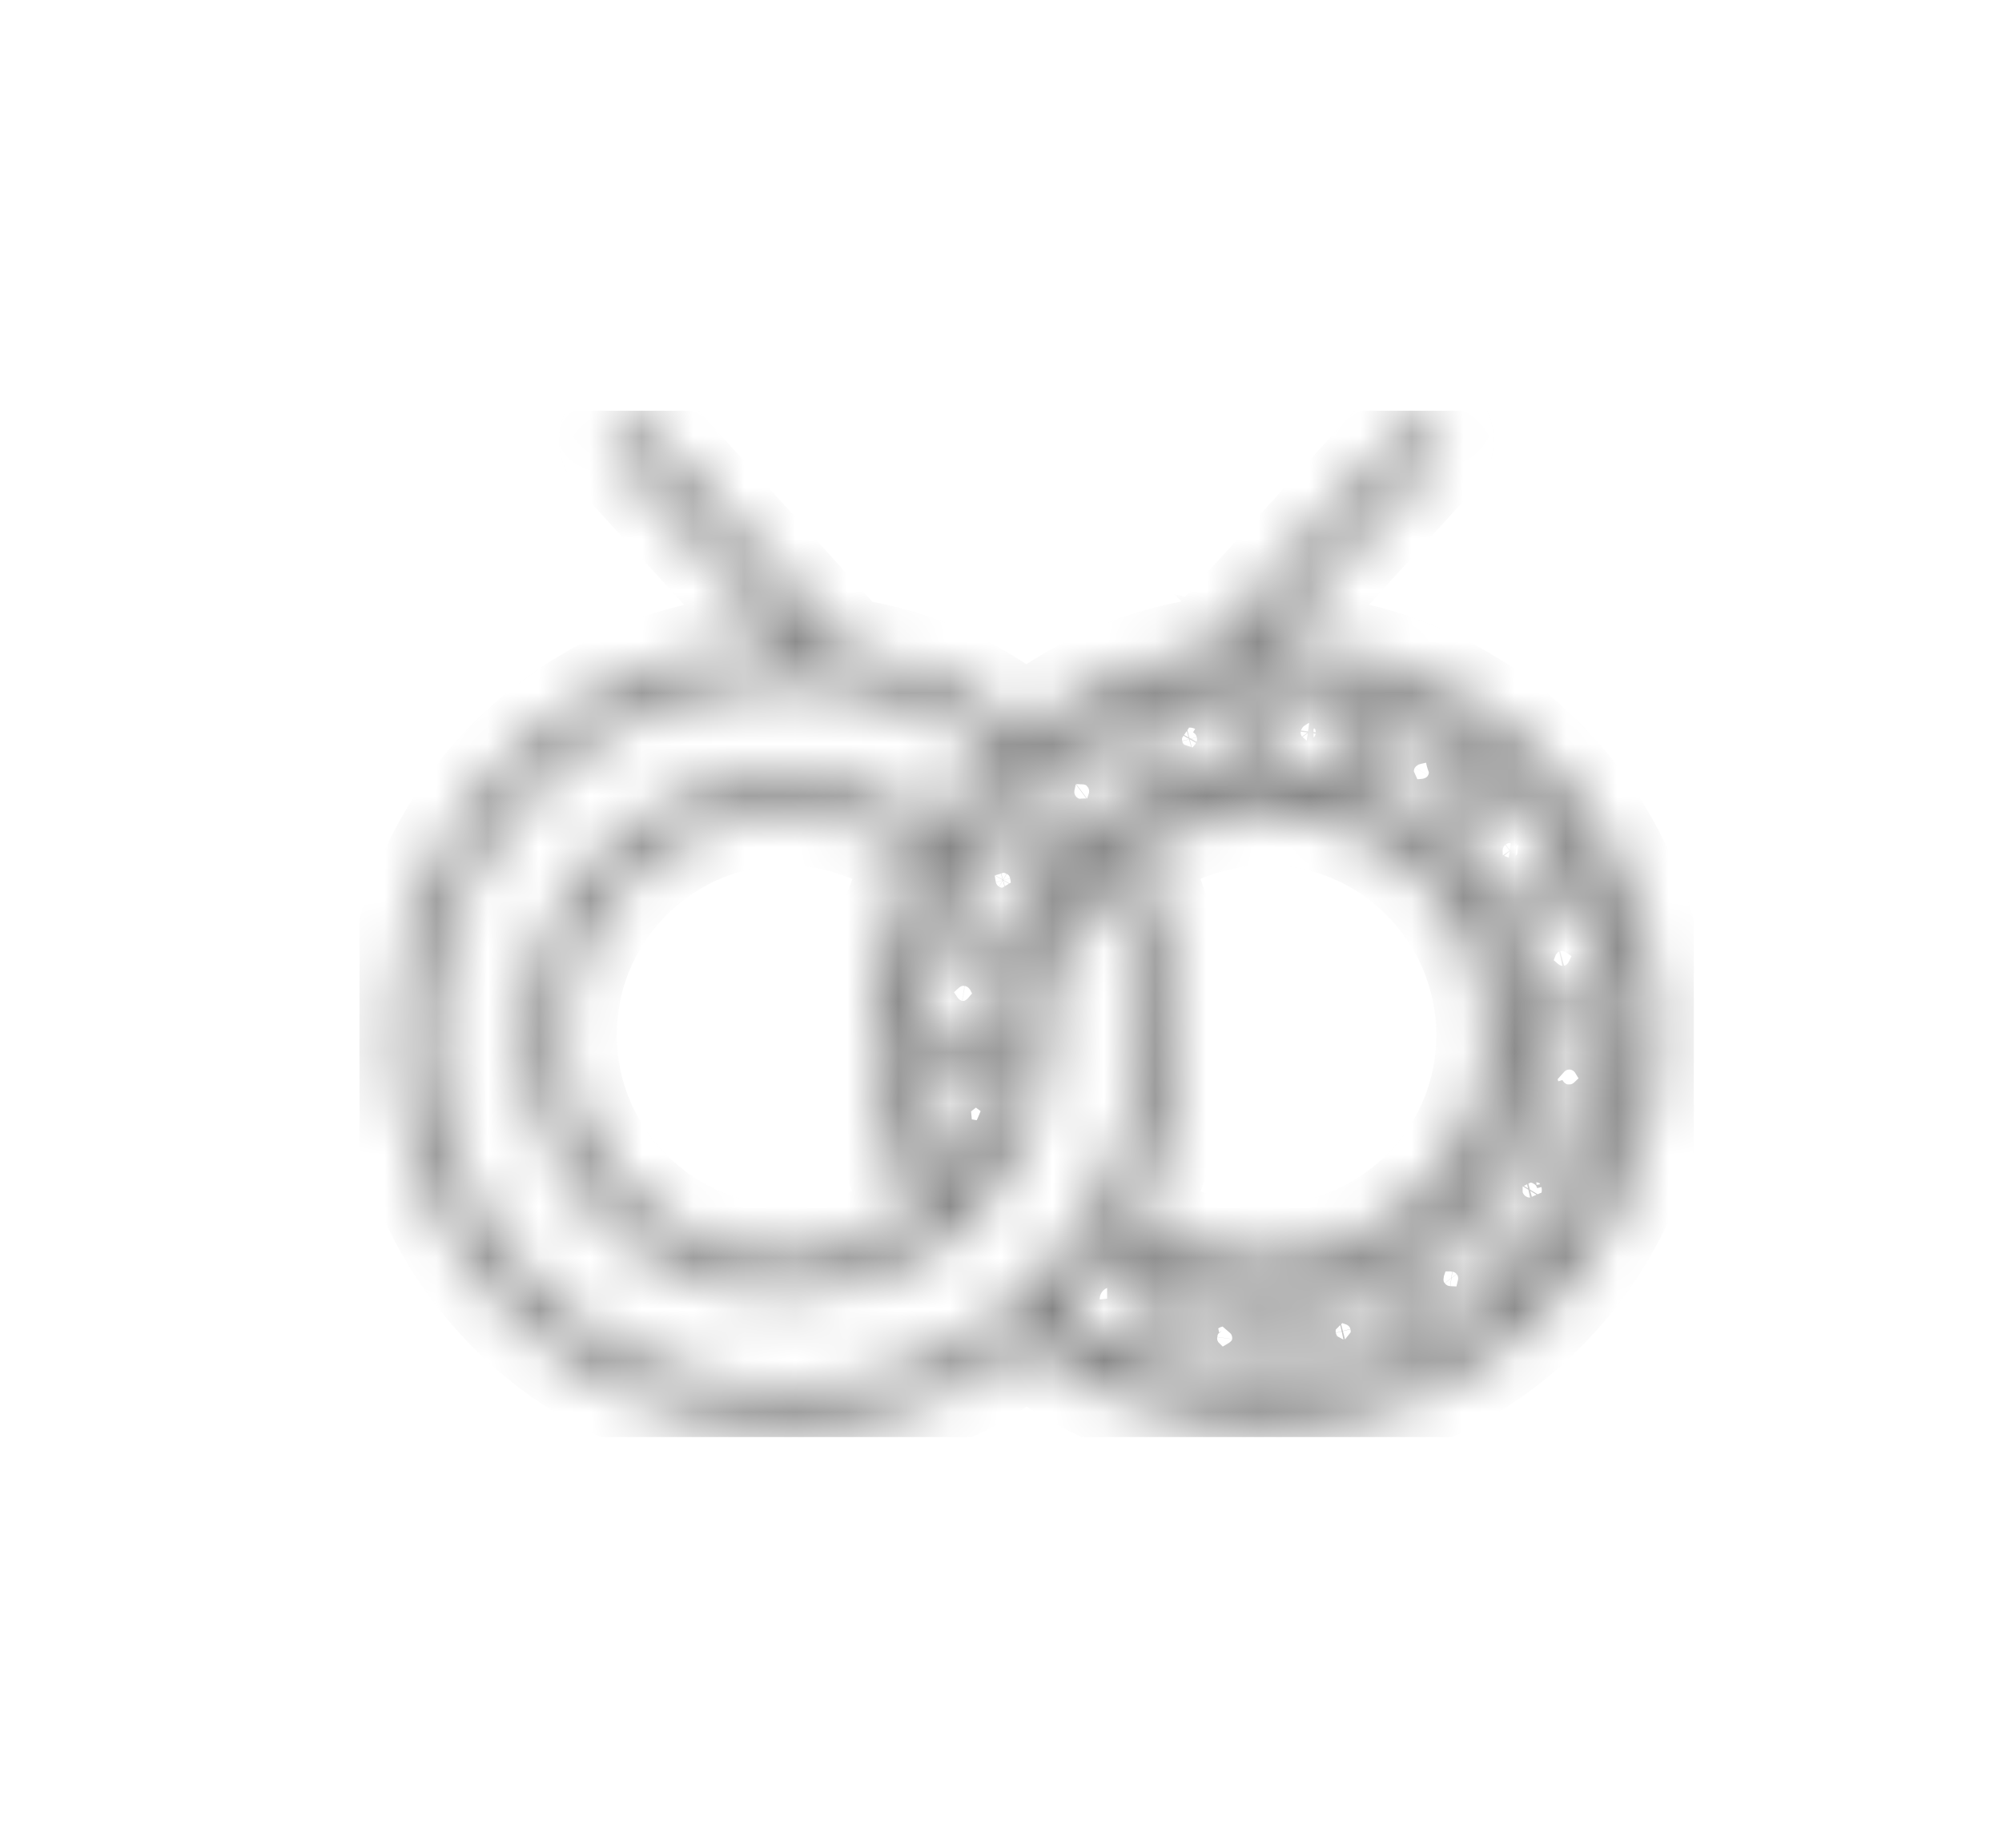 <svg width="39" height="36" viewBox="0 0 39 36" fill="none" xmlns="http://www.w3.org/2000/svg">
<g clip-path="url(#clip0_6_110)">
<mask id="path-1-inside-1_6_110" fill="white">
<path d="M25.707 12.618C25.34 12.573 24.973 12.55 24.613 12.55L28.005 8.831C28.225 8.589 28.054 8.2 27.727 8.2C27.62 8.2 27.519 8.245 27.448 8.323L23.51 12.648C22.22 12.842 21.02 13.368 19.992 14.17C18.965 13.36 17.765 12.835 16.49 12.655L12.545 8.323C12.473 8.245 12.372 8.2 12.266 8.2C11.939 8.2 11.767 8.589 11.988 8.831L15.38 12.55H15.328C11.127 12.55 7.7 15.97 7.7 20.17C7.7 24.378 11.127 27.797 15.328 27.797C17.03 27.797 18.68 27.22 20 26.177C21.058 27.003 22.303 27.543 23.623 27.722C23.975 27.775 24.328 27.797 24.672 27.797C28.422 27.797 31.7 25.03 32.225 21.22C32.795 17.05 29.878 13.195 25.707 12.618ZM30.628 19.42C30.215 19.525 29.795 19.278 29.69 18.865C29.578 18.453 29.832 18.033 30.238 17.928C30.305 17.913 30.373 17.898 30.433 17.898C30.777 17.898 31.093 18.13 31.183 18.483C31.288 18.888 31.04 19.315 30.628 19.42ZM30.553 16.728C30.56 16.698 30.553 16.668 30.56 16.638C30.77 16.99 30.95 17.358 31.1 17.748C30.83 17.553 30.485 17.478 30.148 17.56C29.773 17.658 29.488 17.935 29.36 18.28C29.27 18.063 29.165 17.852 29.053 17.65C29.173 17.695 29.293 17.718 29.42 17.718C29.66 17.718 29.9 17.643 30.11 17.485C30.358 17.305 30.515 17.035 30.553 16.728ZM29.885 17.185C29.547 17.448 29.06 17.38 28.805 17.043C28.543 16.697 28.61 16.217 28.955 15.955C29.09 15.857 29.247 15.797 29.413 15.797C29.45 15.797 29.488 15.805 29.525 15.805C29.727 15.835 29.907 15.94 30.035 16.105C30.29 16.45 30.223 16.93 29.885 17.185ZM22.887 19.225C22.872 19.12 22.85 19.015 22.835 18.903C22.797 18.7 22.76 18.498 22.715 18.303C22.677 18.175 22.64 18.055 22.602 17.935C22.543 17.755 22.49 17.575 22.422 17.403C22.378 17.283 22.317 17.163 22.257 17.035C22.212 16.923 22.168 16.81 22.115 16.698C22.122 16.69 22.137 16.683 22.152 16.675C22.348 16.533 22.558 16.405 22.767 16.3C22.812 16.285 22.85 16.263 22.887 16.248C23.105 16.15 23.33 16.068 23.555 16.008C23.593 15.993 23.637 15.985 23.675 15.978C23.915 15.918 24.155 15.88 24.395 15.865H24.485C24.74 15.858 25.002 15.858 25.257 15.895C27.612 16.218 29.262 18.4 28.94 20.755C28.617 23.103 26.435 24.753 24.08 24.43C23.885 24.408 23.697 24.363 23.51 24.31C23.45 24.295 23.39 24.273 23.33 24.25C23.21 24.213 23.09 24.168 22.97 24.123C22.903 24.093 22.835 24.055 22.767 24.025C22.663 23.973 22.558 23.92 22.46 23.86C22.392 23.815 22.325 23.77 22.265 23.733C22.212 23.695 22.168 23.657 22.122 23.628C22.175 23.515 22.22 23.403 22.265 23.298C22.317 23.178 22.378 23.058 22.422 22.93C22.498 22.758 22.55 22.578 22.61 22.39C22.64 22.278 22.685 22.158 22.715 22.038C22.767 21.835 22.797 21.625 22.835 21.423C22.85 21.318 22.88 21.22 22.887 21.115C22.925 20.8 22.947 20.485 22.947 20.17C22.947 19.855 22.925 19.54 22.887 19.225ZM28.678 15.618C28.835 15.355 28.873 15.04 28.797 14.748C28.79 14.71 28.76 14.68 28.753 14.643C29.082 14.89 29.383 15.16 29.66 15.46C29.63 15.453 29.608 15.445 29.578 15.438C29.27 15.393 28.97 15.475 28.723 15.663C28.415 15.895 28.258 16.263 28.273 16.623C28.115 16.465 27.95 16.308 27.77 16.173C28.13 16.143 28.483 15.955 28.678 15.618ZM28.078 14.373C28.445 14.583 28.573 15.055 28.355 15.423C28.137 15.79 27.665 15.918 27.297 15.7C27.117 15.595 26.997 15.43 26.945 15.228C26.892 15.033 26.922 14.823 27.027 14.643C27.125 14.463 27.297 14.343 27.492 14.29C27.56 14.268 27.627 14.26 27.687 14.26C27.823 14.26 27.957 14.298 28.078 14.373ZM27.492 13.908C27.462 13.915 27.433 13.915 27.402 13.923C27.102 14.005 26.855 14.193 26.697 14.455C26.547 14.718 26.503 15.025 26.578 15.325C26.6 15.4 26.645 15.46 26.675 15.527C26.457 15.43 26.225 15.348 25.985 15.287C26.053 15.25 26.12 15.227 26.18 15.182C26.42 14.995 26.578 14.732 26.623 14.425C26.66 14.125 26.585 13.818 26.398 13.578C26.375 13.548 26.353 13.525 26.33 13.503C26.735 13.608 27.125 13.743 27.492 13.908ZM25.483 13.495C25.52 13.495 25.558 13.503 25.588 13.503C25.798 13.533 25.978 13.637 26.098 13.803C26.225 13.967 26.278 14.17 26.248 14.373C26.218 14.575 26.113 14.762 25.948 14.882C25.79 15.01 25.588 15.062 25.378 15.032C25.175 15.002 24.995 14.898 24.868 14.732C24.748 14.568 24.695 14.365 24.718 14.162C24.748 13.96 24.852 13.78 25.018 13.652C25.153 13.547 25.317 13.495 25.483 13.495ZM23.757 13.36C24.117 13.308 24.492 13.3 24.86 13.315C24.837 13.33 24.815 13.338 24.793 13.352C24.553 13.54 24.395 13.81 24.35 14.11C24.305 14.417 24.388 14.717 24.568 14.957C24.613 15.018 24.658 15.062 24.71 15.107C24.568 15.107 24.433 15.107 24.29 15.123C24.208 15.123 24.125 15.137 24.043 15.152C24.275 14.875 24.38 14.492 24.283 14.117C24.208 13.818 24.02 13.57 23.758 13.412C23.728 13.398 23.705 13.39 23.675 13.383C23.705 13.375 23.735 13.368 23.757 13.36ZM22.505 14.013C22.61 13.833 22.782 13.705 22.977 13.66C23.045 13.638 23.113 13.63 23.172 13.63C23.517 13.63 23.832 13.863 23.922 14.208C24.027 14.62 23.78 15.04 23.367 15.152C22.955 15.257 22.535 15.01 22.43 14.598C22.378 14.395 22.407 14.193 22.505 14.013ZM22.242 13.758C22.227 13.78 22.198 13.795 22.183 13.825C22.032 14.088 21.988 14.395 22.062 14.688C22.137 14.988 22.325 15.235 22.595 15.392C22.655 15.43 22.715 15.445 22.782 15.467C22.767 15.475 22.76 15.475 22.753 15.482C22.648 15.52 22.55 15.572 22.453 15.625C22.392 15.655 22.325 15.678 22.273 15.708C22.235 15.73 22.198 15.752 22.16 15.775C22.273 15.43 22.22 15.04 21.988 14.733V14.725C21.777 14.448 21.462 14.298 21.14 14.283C21.492 14.073 21.86 13.9 22.242 13.758ZM20.608 14.807C20.75 14.702 20.907 14.65 21.073 14.65C21.305 14.65 21.538 14.755 21.688 14.957C21.943 15.295 21.875 15.783 21.538 16.038C21.2 16.293 20.713 16.225 20.458 15.887C20.203 15.55 20.27 15.062 20.608 14.807ZM19.955 15.182C19.887 15.497 19.948 15.835 20.157 16.113C20.383 16.413 20.727 16.57 21.072 16.57C21.102 16.57 21.125 16.555 21.155 16.555C20.983 16.72 20.825 16.885 20.683 17.073C20.675 17.005 20.668 16.93 20.645 16.863C20.57 16.562 20.383 16.315 20.12 16.165C19.85 16.008 19.543 15.963 19.25 16.038C19.212 16.045 19.19 16.075 19.152 16.083C19.168 16.075 19.168 16.06 19.183 16.045C19.332 15.843 19.498 15.648 19.67 15.453C19.76 15.363 19.858 15.272 19.955 15.182ZM18.515 22.33C18.335 22.225 18.207 22.06 18.155 21.858C18.102 21.655 18.133 21.453 18.238 21.273C18.343 21.093 18.508 20.973 18.71 20.92C18.777 20.898 18.837 20.89 18.905 20.89C19.137 20.89 19.363 21.01 19.505 21.19C19.453 21.4 19.385 21.603 19.302 21.798C19.288 21.843 19.273 21.88 19.25 21.918C19.175 22.09 19.085 22.255 18.987 22.42C18.823 22.435 18.657 22.413 18.515 22.33ZM18.718 22.788C18.643 22.885 18.575 22.99 18.485 23.08C18.477 23.095 18.47 23.103 18.455 23.118C18.373 22.945 18.32 22.765 18.253 22.593C18.275 22.608 18.298 22.637 18.32 22.652C18.448 22.727 18.582 22.765 18.718 22.788ZM19.483 20.673C19.22 20.523 18.913 20.478 18.62 20.553C18.32 20.628 18.073 20.823 17.915 21.085C17.9 21.115 17.885 21.145 17.87 21.183C17.81 20.785 17.803 20.38 17.81 19.975C17.99 20.245 18.268 20.44 18.613 20.493C18.665 20.5 18.718 20.5 18.77 20.5C19.115 20.5 19.415 20.335 19.633 20.08V20.163C19.633 20.223 19.633 20.29 19.625 20.372C19.625 20.5 19.595 20.628 19.573 20.755C19.543 20.733 19.52 20.695 19.483 20.673ZM17.87 23.613C17.135 24.16 16.25 24.475 15.328 24.475C12.95 24.475 11.015 22.54 11.015 20.163C11.015 17.785 12.95 15.857 15.328 15.857C16.258 15.857 17.142 16.172 17.878 16.72C17.495 17.47 17.233 18.28 17.12 19.128C16.903 20.68 17.172 22.225 17.87 23.613ZM18.005 19.248C18.065 18.828 18.455 18.527 18.875 18.587C19.295 18.648 19.595 19.038 19.535 19.458C19.475 19.885 19.093 20.178 18.665 20.118C18.245 20.058 17.945 19.668 18.005 19.248ZM18.928 18.22C18.575 18.168 18.245 18.288 17.998 18.513C18.102 18.108 18.238 17.71 18.41 17.335C18.463 17.657 18.65 17.958 18.958 18.138C19.13 18.243 19.333 18.295 19.535 18.295C19.633 18.295 19.73 18.288 19.828 18.258C19.91 18.235 19.978 18.19 20.053 18.145C19.955 18.378 19.873 18.618 19.805 18.858C19.64 18.528 19.325 18.273 18.928 18.22ZM19.73 17.898C19.528 17.95 19.325 17.92 19.145 17.815C18.778 17.598 18.658 17.125 18.868 16.758C18.973 16.578 19.145 16.458 19.34 16.405C19.543 16.352 19.745 16.383 19.925 16.488C20.105 16.593 20.233 16.758 20.285 16.953C20.338 17.155 20.308 17.365 20.203 17.538C20.098 17.718 19.933 17.845 19.73 17.898ZM19.753 25.428C18.523 26.47 16.955 27.048 15.328 27.048C11.54 27.048 8.45 23.958 8.45 20.17C8.45 16.383 11.54 13.3 15.328 13.3C15.658 13.3 15.95 13.323 16.25 13.368C17.398 13.51 18.485 13.953 19.415 14.65C19.348 14.718 19.288 14.785 19.22 14.853C19.168 14.905 19.115 14.958 19.07 15.01C18.897 15.198 18.733 15.393 18.582 15.595C18.47 15.738 18.357 15.888 18.26 16.045C17.405 15.438 16.385 15.108 15.328 15.108C12.537 15.108 10.265 17.373 10.265 20.163C10.265 22.953 12.537 25.225 15.328 25.225C16.37 25.225 17.383 24.88 18.23 24.28L18.245 24.31L18.59 24.018C19.655 23.133 20.308 21.813 20.375 20.433C20.383 20.343 20.382 20.253 20.382 20.163C20.382 20.058 20.383 19.953 20.375 19.848L20.405 19.578C20.435 19.33 20.495 19.09 20.57 18.865C20.592 18.783 20.63 18.715 20.652 18.64C20.712 18.49 20.78 18.333 20.855 18.19C20.892 18.108 20.945 18.033 20.99 17.95C21.065 17.823 21.148 17.695 21.245 17.575C21.297 17.5 21.357 17.425 21.417 17.35C21.455 17.313 21.492 17.275 21.53 17.238C21.56 17.305 21.59 17.365 21.62 17.433C21.665 17.53 21.702 17.628 21.74 17.725C21.8 17.89 21.86 18.055 21.905 18.22C21.935 18.325 21.965 18.423 21.995 18.52C22.04 18.7 22.07 18.888 22.1 19.075C22.115 19.165 22.137 19.248 22.145 19.338C22.183 19.615 22.197 19.893 22.197 20.17C22.197 21.363 21.89 22.525 21.312 23.545L21.305 23.56C21.207 23.733 21.102 23.898 20.99 24.063C20.653 24.565 20.233 25.023 19.753 25.428ZM21.26 25.968C21.035 25.84 20.915 25.608 20.892 25.368C21.005 25.255 21.11 25.143 21.207 25.023C21.335 24.865 21.455 24.708 21.567 24.543C21.598 24.543 21.628 24.535 21.65 24.535C21.785 24.535 21.92 24.565 22.04 24.64C22.407 24.858 22.535 25.33 22.317 25.698C22.1 26.065 21.627 26.185 21.26 25.968ZM21.837 26.425C22.16 26.372 22.46 26.185 22.64 25.885C22.843 25.547 22.843 25.142 22.685 24.812C22.828 24.873 22.97 24.918 23.112 24.97C23.18 24.993 23.247 25.015 23.322 25.038C23.33 25.038 23.337 25.045 23.345 25.045C23.277 25.075 23.218 25.113 23.165 25.158C22.918 25.338 22.76 25.608 22.723 25.915C22.677 26.215 22.76 26.515 22.94 26.763C22.962 26.793 22.985 26.815 23.007 26.837C22.61 26.733 22.22 26.598 21.837 26.425ZM23.75 26.83C23.547 26.808 23.367 26.703 23.24 26.538C23.113 26.373 23.06 26.17 23.09 25.968C23.12 25.758 23.225 25.578 23.39 25.458C23.525 25.353 23.69 25.3 23.855 25.3C23.893 25.3 23.922 25.3 23.96 25.308C24.38 25.36 24.68 25.75 24.62 26.178C24.56 26.598 24.178 26.898 23.75 26.83ZM24.425 27.04C24.718 26.868 24.942 26.59 24.995 26.23C25.032 25.922 24.957 25.623 24.77 25.375C24.725 25.323 24.68 25.27 24.62 25.218C24.642 25.218 24.657 25.225 24.672 25.225C24.74 25.225 24.8 25.218 24.86 25.21C24.928 25.21 24.995 25.21 25.062 25.203C25.16 25.195 25.25 25.188 25.34 25.173C25.28 25.233 25.22 25.285 25.175 25.353C25.025 25.615 24.98 25.923 25.055 26.223C25.13 26.515 25.317 26.77 25.587 26.92C25.617 26.942 25.655 26.95 25.685 26.965C25.273 27.033 24.852 27.055 24.425 27.04ZM26.36 26.68C26.157 26.733 25.948 26.703 25.775 26.598C25.595 26.493 25.468 26.328 25.415 26.125C25.31 25.713 25.558 25.293 25.97 25.188C26.038 25.173 26.098 25.165 26.165 25.165C26.51 25.165 26.825 25.39 26.915 25.743C27.02 26.155 26.773 26.575 26.36 26.68ZM27.065 26.613C27.095 26.575 27.133 26.552 27.155 26.515C27.312 26.253 27.35 25.945 27.275 25.645C27.177 25.263 26.892 24.978 26.547 24.858C26.66 24.813 26.773 24.767 26.878 24.715C26.938 24.685 26.998 24.648 27.05 24.618C27.095 24.595 27.14 24.573 27.178 24.55C27.155 24.618 27.14 24.685 27.133 24.76C27.088 25.067 27.163 25.367 27.35 25.608C27.568 25.892 27.883 26.043 28.213 26.058C27.845 26.275 27.462 26.463 27.065 26.613ZM28.73 25.533C28.565 25.66 28.37 25.713 28.16 25.683C27.958 25.653 27.778 25.548 27.65 25.383C27.523 25.218 27.47 25.015 27.5 24.813C27.53 24.61 27.635 24.43 27.8 24.303C27.935 24.198 28.1 24.145 28.265 24.145C28.498 24.145 28.73 24.25 28.88 24.453C29.135 24.79 29.067 25.278 28.73 25.533ZM29.375 25.173C29.45 24.858 29.39 24.505 29.18 24.228C28.992 23.98 28.723 23.823 28.422 23.785C28.348 23.77 28.28 23.77 28.205 23.77C28.265 23.718 28.317 23.665 28.37 23.613C28.415 23.552 28.468 23.5 28.52 23.44C28.565 23.387 28.617 23.327 28.663 23.267C28.663 23.335 28.677 23.41 28.692 23.477C28.775 23.77 28.962 24.025 29.225 24.175C29.405 24.28 29.6 24.332 29.802 24.332C29.9 24.332 29.997 24.325 30.095 24.295C30.132 24.288 30.17 24.258 30.207 24.242C29.96 24.58 29.683 24.888 29.375 25.173ZM30.47 23.583C30.365 23.755 30.2 23.883 29.998 23.935C29.795 23.988 29.593 23.958 29.413 23.853C29.233 23.748 29.113 23.583 29.06 23.38C29.008 23.185 29.038 22.975 29.143 22.795C29.248 22.623 29.413 22.495 29.608 22.443C29.675 22.428 29.742 22.42 29.803 22.42C29.945 22.42 30.073 22.45 30.193 22.525C30.56 22.735 30.688 23.215 30.47 23.583ZM30.928 23.005C30.928 22.968 30.92 22.937 30.913 22.9C30.838 22.608 30.65 22.353 30.388 22.203C30.125 22.045 29.818 22 29.518 22.075C29.443 22.098 29.383 22.143 29.308 22.18C29.338 22.12 29.36 22.053 29.383 21.993C29.405 21.933 29.428 21.873 29.45 21.813C29.488 21.715 29.518 21.61 29.54 21.505C29.548 21.505 29.547 21.498 29.547 21.498C29.712 21.82 30.028 22.068 30.41 22.12C30.47 22.128 30.523 22.128 30.568 22.128C30.868 22.128 31.138 22.015 31.348 21.82C31.242 22.233 31.1 22.63 30.928 23.005ZM29.81 20.875C29.863 20.455 30.253 20.163 30.68 20.223C31.1 20.275 31.392 20.665 31.332 21.093C31.28 21.512 30.89 21.805 30.462 21.745C30.043 21.692 29.75 21.303 29.81 20.875ZM30.725 19.848C30.343 19.795 29.968 19.945 29.727 20.215C29.727 19.983 29.712 19.75 29.683 19.525C29.892 19.705 30.155 19.818 30.433 19.818C30.53 19.818 30.628 19.81 30.725 19.78C31.062 19.698 31.325 19.458 31.468 19.158C31.527 19.562 31.558 19.968 31.543 20.388C31.37 20.103 31.078 19.9 30.725 19.848Z"/>
</mask>
<path d="M25.707 12.618C25.34 12.573 24.973 12.55 24.613 12.55L28.005 8.831C28.225 8.589 28.054 8.2 27.727 8.2C27.62 8.2 27.519 8.245 27.448 8.323L23.51 12.648C22.22 12.842 21.02 13.368 19.992 14.17C18.965 13.36 17.765 12.835 16.49 12.655L12.545 8.323C12.473 8.245 12.372 8.2 12.266 8.2C11.939 8.2 11.767 8.589 11.988 8.831L15.38 12.55H15.328C11.127 12.55 7.7 15.97 7.7 20.17C7.7 24.378 11.127 27.797 15.328 27.797C17.03 27.797 18.68 27.22 20 26.177C21.058 27.003 22.303 27.543 23.623 27.722C23.975 27.775 24.328 27.797 24.672 27.797C28.422 27.797 31.7 25.03 32.225 21.22C32.795 17.05 29.878 13.195 25.707 12.618ZM30.628 19.42C30.215 19.525 29.795 19.278 29.69 18.865C29.578 18.453 29.832 18.033 30.238 17.928C30.305 17.913 30.373 17.898 30.433 17.898C30.777 17.898 31.093 18.13 31.183 18.483C31.288 18.888 31.04 19.315 30.628 19.42ZM30.553 16.728C30.56 16.698 30.553 16.668 30.56 16.638C30.77 16.99 30.95 17.358 31.1 17.748C30.83 17.553 30.485 17.478 30.148 17.56C29.773 17.658 29.488 17.935 29.36 18.28C29.27 18.063 29.165 17.852 29.053 17.65C29.173 17.695 29.293 17.718 29.42 17.718C29.66 17.718 29.9 17.643 30.11 17.485C30.358 17.305 30.515 17.035 30.553 16.728ZM29.885 17.185C29.547 17.448 29.06 17.38 28.805 17.043C28.543 16.697 28.61 16.217 28.955 15.955C29.09 15.857 29.247 15.797 29.413 15.797C29.45 15.797 29.488 15.805 29.525 15.805C29.727 15.835 29.907 15.94 30.035 16.105C30.29 16.45 30.223 16.93 29.885 17.185ZM22.887 19.225C22.872 19.12 22.85 19.015 22.835 18.903C22.797 18.7 22.76 18.498 22.715 18.303C22.677 18.175 22.64 18.055 22.602 17.935C22.543 17.755 22.49 17.575 22.422 17.403C22.378 17.283 22.317 17.163 22.257 17.035C22.212 16.923 22.168 16.81 22.115 16.698C22.122 16.69 22.137 16.683 22.152 16.675C22.348 16.533 22.558 16.405 22.767 16.3C22.812 16.285 22.85 16.263 22.887 16.248C23.105 16.15 23.33 16.068 23.555 16.008C23.593 15.993 23.637 15.985 23.675 15.978C23.915 15.918 24.155 15.88 24.395 15.865H24.485C24.74 15.858 25.002 15.858 25.257 15.895C27.612 16.218 29.262 18.4 28.94 20.755C28.617 23.103 26.435 24.753 24.08 24.43C23.885 24.408 23.697 24.363 23.51 24.31C23.45 24.295 23.39 24.273 23.33 24.25C23.21 24.213 23.09 24.168 22.97 24.123C22.903 24.093 22.835 24.055 22.767 24.025C22.663 23.973 22.558 23.92 22.46 23.86C22.392 23.815 22.325 23.77 22.265 23.733C22.212 23.695 22.168 23.657 22.122 23.628C22.175 23.515 22.22 23.403 22.265 23.298C22.317 23.178 22.378 23.058 22.422 22.93C22.498 22.758 22.55 22.578 22.61 22.39C22.64 22.278 22.685 22.158 22.715 22.038C22.767 21.835 22.797 21.625 22.835 21.423C22.85 21.318 22.88 21.22 22.887 21.115C22.925 20.8 22.947 20.485 22.947 20.17C22.947 19.855 22.925 19.54 22.887 19.225ZM28.678 15.618C28.835 15.355 28.873 15.04 28.797 14.748C28.79 14.71 28.76 14.68 28.753 14.643C29.082 14.89 29.383 15.16 29.66 15.46C29.63 15.453 29.608 15.445 29.578 15.438C29.27 15.393 28.97 15.475 28.723 15.663C28.415 15.895 28.258 16.263 28.273 16.623C28.115 16.465 27.95 16.308 27.77 16.173C28.13 16.143 28.483 15.955 28.678 15.618ZM28.078 14.373C28.445 14.583 28.573 15.055 28.355 15.423C28.137 15.79 27.665 15.918 27.297 15.7C27.117 15.595 26.997 15.43 26.945 15.228C26.892 15.033 26.922 14.823 27.027 14.643C27.125 14.463 27.297 14.343 27.492 14.29C27.56 14.268 27.627 14.26 27.687 14.26C27.823 14.26 27.957 14.298 28.078 14.373ZM27.492 13.908C27.462 13.915 27.433 13.915 27.402 13.923C27.102 14.005 26.855 14.193 26.697 14.455C26.547 14.718 26.503 15.025 26.578 15.325C26.6 15.4 26.645 15.46 26.675 15.527C26.457 15.43 26.225 15.348 25.985 15.287C26.053 15.25 26.12 15.227 26.18 15.182C26.42 14.995 26.578 14.732 26.623 14.425C26.66 14.125 26.585 13.818 26.398 13.578C26.375 13.548 26.353 13.525 26.33 13.503C26.735 13.608 27.125 13.743 27.492 13.908ZM25.483 13.495C25.52 13.495 25.558 13.503 25.588 13.503C25.798 13.533 25.978 13.637 26.098 13.803C26.225 13.967 26.278 14.17 26.248 14.373C26.218 14.575 26.113 14.762 25.948 14.882C25.79 15.01 25.588 15.062 25.378 15.032C25.175 15.002 24.995 14.898 24.868 14.732C24.748 14.568 24.695 14.365 24.718 14.162C24.748 13.96 24.852 13.78 25.018 13.652C25.153 13.547 25.317 13.495 25.483 13.495ZM23.757 13.36C24.117 13.308 24.492 13.3 24.86 13.315C24.837 13.33 24.815 13.338 24.793 13.352C24.553 13.54 24.395 13.81 24.35 14.11C24.305 14.417 24.388 14.717 24.568 14.957C24.613 15.018 24.658 15.062 24.71 15.107C24.568 15.107 24.433 15.107 24.29 15.123C24.208 15.123 24.125 15.137 24.043 15.152C24.275 14.875 24.38 14.492 24.283 14.117C24.208 13.818 24.02 13.57 23.758 13.412C23.728 13.398 23.705 13.39 23.675 13.383C23.705 13.375 23.735 13.368 23.757 13.36ZM22.505 14.013C22.61 13.833 22.782 13.705 22.977 13.66C23.045 13.638 23.113 13.63 23.172 13.63C23.517 13.63 23.832 13.863 23.922 14.208C24.027 14.62 23.78 15.04 23.367 15.152C22.955 15.257 22.535 15.01 22.43 14.598C22.378 14.395 22.407 14.193 22.505 14.013ZM22.242 13.758C22.227 13.78 22.198 13.795 22.183 13.825C22.032 14.088 21.988 14.395 22.062 14.688C22.137 14.988 22.325 15.235 22.595 15.392C22.655 15.43 22.715 15.445 22.782 15.467C22.767 15.475 22.76 15.475 22.753 15.482C22.648 15.52 22.55 15.572 22.453 15.625C22.392 15.655 22.325 15.678 22.273 15.708C22.235 15.73 22.198 15.752 22.16 15.775C22.273 15.43 22.22 15.04 21.988 14.733V14.725C21.777 14.448 21.462 14.298 21.14 14.283C21.492 14.073 21.86 13.9 22.242 13.758ZM20.608 14.807C20.75 14.702 20.907 14.65 21.073 14.65C21.305 14.65 21.538 14.755 21.688 14.957C21.943 15.295 21.875 15.783 21.538 16.038C21.2 16.293 20.713 16.225 20.458 15.887C20.203 15.55 20.27 15.062 20.608 14.807ZM19.955 15.182C19.887 15.497 19.948 15.835 20.157 16.113C20.383 16.413 20.727 16.57 21.072 16.57C21.102 16.57 21.125 16.555 21.155 16.555C20.983 16.72 20.825 16.885 20.683 17.073C20.675 17.005 20.668 16.93 20.645 16.863C20.57 16.562 20.383 16.315 20.12 16.165C19.85 16.008 19.543 15.963 19.25 16.038C19.212 16.045 19.19 16.075 19.152 16.083C19.168 16.075 19.168 16.06 19.183 16.045C19.332 15.843 19.498 15.648 19.67 15.453C19.76 15.363 19.858 15.272 19.955 15.182ZM18.515 22.33C18.335 22.225 18.207 22.06 18.155 21.858C18.102 21.655 18.133 21.453 18.238 21.273C18.343 21.093 18.508 20.973 18.71 20.92C18.777 20.898 18.837 20.89 18.905 20.89C19.137 20.89 19.363 21.01 19.505 21.19C19.453 21.4 19.385 21.603 19.302 21.798C19.288 21.843 19.273 21.88 19.25 21.918C19.175 22.09 19.085 22.255 18.987 22.42C18.823 22.435 18.657 22.413 18.515 22.33ZM18.718 22.788C18.643 22.885 18.575 22.99 18.485 23.08C18.477 23.095 18.47 23.103 18.455 23.118C18.373 22.945 18.32 22.765 18.253 22.593C18.275 22.608 18.298 22.637 18.32 22.652C18.448 22.727 18.582 22.765 18.718 22.788ZM19.483 20.673C19.22 20.523 18.913 20.478 18.62 20.553C18.32 20.628 18.073 20.823 17.915 21.085C17.9 21.115 17.885 21.145 17.87 21.183C17.81 20.785 17.803 20.38 17.81 19.975C17.99 20.245 18.268 20.44 18.613 20.493C18.665 20.5 18.718 20.5 18.77 20.5C19.115 20.5 19.415 20.335 19.633 20.08V20.163C19.633 20.223 19.633 20.29 19.625 20.372C19.625 20.5 19.595 20.628 19.573 20.755C19.543 20.733 19.52 20.695 19.483 20.673ZM17.87 23.613C17.135 24.16 16.25 24.475 15.328 24.475C12.95 24.475 11.015 22.54 11.015 20.163C11.015 17.785 12.95 15.857 15.328 15.857C16.258 15.857 17.142 16.172 17.878 16.72C17.495 17.47 17.233 18.28 17.12 19.128C16.903 20.68 17.172 22.225 17.87 23.613ZM18.005 19.248C18.065 18.828 18.455 18.527 18.875 18.587C19.295 18.648 19.595 19.038 19.535 19.458C19.475 19.885 19.093 20.178 18.665 20.118C18.245 20.058 17.945 19.668 18.005 19.248ZM18.928 18.22C18.575 18.168 18.245 18.288 17.998 18.513C18.102 18.108 18.238 17.71 18.41 17.335C18.463 17.657 18.65 17.958 18.958 18.138C19.13 18.243 19.333 18.295 19.535 18.295C19.633 18.295 19.73 18.288 19.828 18.258C19.91 18.235 19.978 18.19 20.053 18.145C19.955 18.378 19.873 18.618 19.805 18.858C19.64 18.528 19.325 18.273 18.928 18.22ZM19.73 17.898C19.528 17.95 19.325 17.92 19.145 17.815C18.778 17.598 18.658 17.125 18.868 16.758C18.973 16.578 19.145 16.458 19.34 16.405C19.543 16.352 19.745 16.383 19.925 16.488C20.105 16.593 20.233 16.758 20.285 16.953C20.338 17.155 20.308 17.365 20.203 17.538C20.098 17.718 19.933 17.845 19.73 17.898ZM19.753 25.428C18.523 26.47 16.955 27.048 15.328 27.048C11.54 27.048 8.45 23.958 8.45 20.17C8.45 16.383 11.54 13.3 15.328 13.3C15.658 13.3 15.95 13.323 16.25 13.368C17.398 13.51 18.485 13.953 19.415 14.65C19.348 14.718 19.288 14.785 19.22 14.853C19.168 14.905 19.115 14.958 19.07 15.01C18.897 15.198 18.733 15.393 18.582 15.595C18.47 15.738 18.357 15.888 18.26 16.045C17.405 15.438 16.385 15.108 15.328 15.108C12.537 15.108 10.265 17.373 10.265 20.163C10.265 22.953 12.537 25.225 15.328 25.225C16.37 25.225 17.383 24.88 18.23 24.28L18.245 24.31L18.59 24.018C19.655 23.133 20.308 21.813 20.375 20.433C20.383 20.343 20.382 20.253 20.382 20.163C20.382 20.058 20.383 19.953 20.375 19.848L20.405 19.578C20.435 19.33 20.495 19.09 20.57 18.865C20.592 18.783 20.63 18.715 20.652 18.64C20.712 18.49 20.78 18.333 20.855 18.19C20.892 18.108 20.945 18.033 20.99 17.95C21.065 17.823 21.148 17.695 21.245 17.575C21.297 17.5 21.357 17.425 21.417 17.35C21.455 17.313 21.492 17.275 21.53 17.238C21.56 17.305 21.59 17.365 21.62 17.433C21.665 17.53 21.702 17.628 21.74 17.725C21.8 17.89 21.86 18.055 21.905 18.22C21.935 18.325 21.965 18.423 21.995 18.52C22.04 18.7 22.07 18.888 22.1 19.075C22.115 19.165 22.137 19.248 22.145 19.338C22.183 19.615 22.197 19.893 22.197 20.17C22.197 21.363 21.89 22.525 21.312 23.545L21.305 23.56C21.207 23.733 21.102 23.898 20.99 24.063C20.653 24.565 20.233 25.023 19.753 25.428ZM21.26 25.968C21.035 25.84 20.915 25.608 20.892 25.368C21.005 25.255 21.11 25.143 21.207 25.023C21.335 24.865 21.455 24.708 21.567 24.543C21.598 24.543 21.628 24.535 21.65 24.535C21.785 24.535 21.92 24.565 22.04 24.64C22.407 24.858 22.535 25.33 22.317 25.698C22.1 26.065 21.627 26.185 21.26 25.968ZM21.837 26.425C22.16 26.372 22.46 26.185 22.64 25.885C22.843 25.547 22.843 25.142 22.685 24.812C22.828 24.873 22.97 24.918 23.112 24.97C23.18 24.993 23.247 25.015 23.322 25.038C23.33 25.038 23.337 25.045 23.345 25.045C23.277 25.075 23.218 25.113 23.165 25.158C22.918 25.338 22.76 25.608 22.723 25.915C22.677 26.215 22.76 26.515 22.94 26.763C22.962 26.793 22.985 26.815 23.007 26.837C22.61 26.733 22.22 26.598 21.837 26.425ZM23.75 26.83C23.547 26.808 23.367 26.703 23.24 26.538C23.113 26.373 23.06 26.17 23.09 25.968C23.12 25.758 23.225 25.578 23.39 25.458C23.525 25.353 23.69 25.3 23.855 25.3C23.893 25.3 23.922 25.3 23.96 25.308C24.38 25.36 24.68 25.75 24.62 26.178C24.56 26.598 24.178 26.898 23.75 26.83ZM24.425 27.04C24.718 26.868 24.942 26.59 24.995 26.23C25.032 25.922 24.957 25.623 24.77 25.375C24.725 25.323 24.68 25.27 24.62 25.218C24.642 25.218 24.657 25.225 24.672 25.225C24.74 25.225 24.8 25.218 24.86 25.21C24.928 25.21 24.995 25.21 25.062 25.203C25.16 25.195 25.25 25.188 25.34 25.173C25.28 25.233 25.22 25.285 25.175 25.353C25.025 25.615 24.98 25.923 25.055 26.223C25.13 26.515 25.317 26.77 25.587 26.92C25.617 26.942 25.655 26.95 25.685 26.965C25.273 27.033 24.852 27.055 24.425 27.04ZM26.36 26.68C26.157 26.733 25.948 26.703 25.775 26.598C25.595 26.493 25.468 26.328 25.415 26.125C25.31 25.713 25.558 25.293 25.97 25.188C26.038 25.173 26.098 25.165 26.165 25.165C26.51 25.165 26.825 25.39 26.915 25.743C27.02 26.155 26.773 26.575 26.36 26.68ZM27.065 26.613C27.095 26.575 27.133 26.552 27.155 26.515C27.312 26.253 27.35 25.945 27.275 25.645C27.177 25.263 26.892 24.978 26.547 24.858C26.66 24.813 26.773 24.767 26.878 24.715C26.938 24.685 26.998 24.648 27.05 24.618C27.095 24.595 27.14 24.573 27.178 24.55C27.155 24.618 27.14 24.685 27.133 24.76C27.088 25.067 27.163 25.367 27.35 25.608C27.568 25.892 27.883 26.043 28.213 26.058C27.845 26.275 27.462 26.463 27.065 26.613ZM28.73 25.533C28.565 25.66 28.37 25.713 28.16 25.683C27.958 25.653 27.778 25.548 27.65 25.383C27.523 25.218 27.47 25.015 27.5 24.813C27.53 24.61 27.635 24.43 27.8 24.303C27.935 24.198 28.1 24.145 28.265 24.145C28.498 24.145 28.73 24.25 28.88 24.453C29.135 24.79 29.067 25.278 28.73 25.533ZM29.375 25.173C29.45 24.858 29.39 24.505 29.18 24.228C28.992 23.98 28.723 23.823 28.422 23.785C28.348 23.77 28.28 23.77 28.205 23.77C28.265 23.718 28.317 23.665 28.37 23.613C28.415 23.552 28.468 23.5 28.52 23.44C28.565 23.387 28.617 23.327 28.663 23.267C28.663 23.335 28.677 23.41 28.692 23.477C28.775 23.77 28.962 24.025 29.225 24.175C29.405 24.28 29.6 24.332 29.802 24.332C29.9 24.332 29.997 24.325 30.095 24.295C30.132 24.288 30.17 24.258 30.207 24.242C29.96 24.58 29.683 24.888 29.375 25.173ZM30.47 23.583C30.365 23.755 30.2 23.883 29.998 23.935C29.795 23.988 29.593 23.958 29.413 23.853C29.233 23.748 29.113 23.583 29.06 23.38C29.008 23.185 29.038 22.975 29.143 22.795C29.248 22.623 29.413 22.495 29.608 22.443C29.675 22.428 29.742 22.42 29.803 22.42C29.945 22.42 30.073 22.45 30.193 22.525C30.56 22.735 30.688 23.215 30.47 23.583ZM30.928 23.005C30.928 22.968 30.92 22.937 30.913 22.9C30.838 22.608 30.65 22.353 30.388 22.203C30.125 22.045 29.818 22 29.518 22.075C29.443 22.098 29.383 22.143 29.308 22.18C29.338 22.12 29.36 22.053 29.383 21.993C29.405 21.933 29.428 21.873 29.45 21.813C29.488 21.715 29.518 21.61 29.54 21.505C29.548 21.505 29.547 21.498 29.547 21.498C29.712 21.82 30.028 22.068 30.41 22.12C30.47 22.128 30.523 22.128 30.568 22.128C30.868 22.128 31.138 22.015 31.348 21.82C31.242 22.233 31.1 22.63 30.928 23.005ZM29.81 20.875C29.863 20.455 30.253 20.163 30.68 20.223C31.1 20.275 31.392 20.665 31.332 21.093C31.28 21.512 30.89 21.805 30.462 21.745C30.043 21.692 29.75 21.303 29.81 20.875ZM30.725 19.848C30.343 19.795 29.968 19.945 29.727 20.215C29.727 19.983 29.712 19.75 29.683 19.525C29.892 19.705 30.155 19.818 30.433 19.818C30.53 19.818 30.628 19.81 30.725 19.78C31.062 19.698 31.325 19.458 31.468 19.158C31.527 19.562 31.558 19.968 31.543 20.388C31.37 20.103 31.078 19.9 30.725 19.848Z" fill="black" stroke="#828282" stroke-width="2" mask="url(#path-1-inside-1_6_110)"/>
</g>
<defs>
<clipPath id="clip0_6_110">
<rect width="26" height="20" fill="white" transform="translate(7 8)"/>
</clipPath>
</defs>
</svg>
